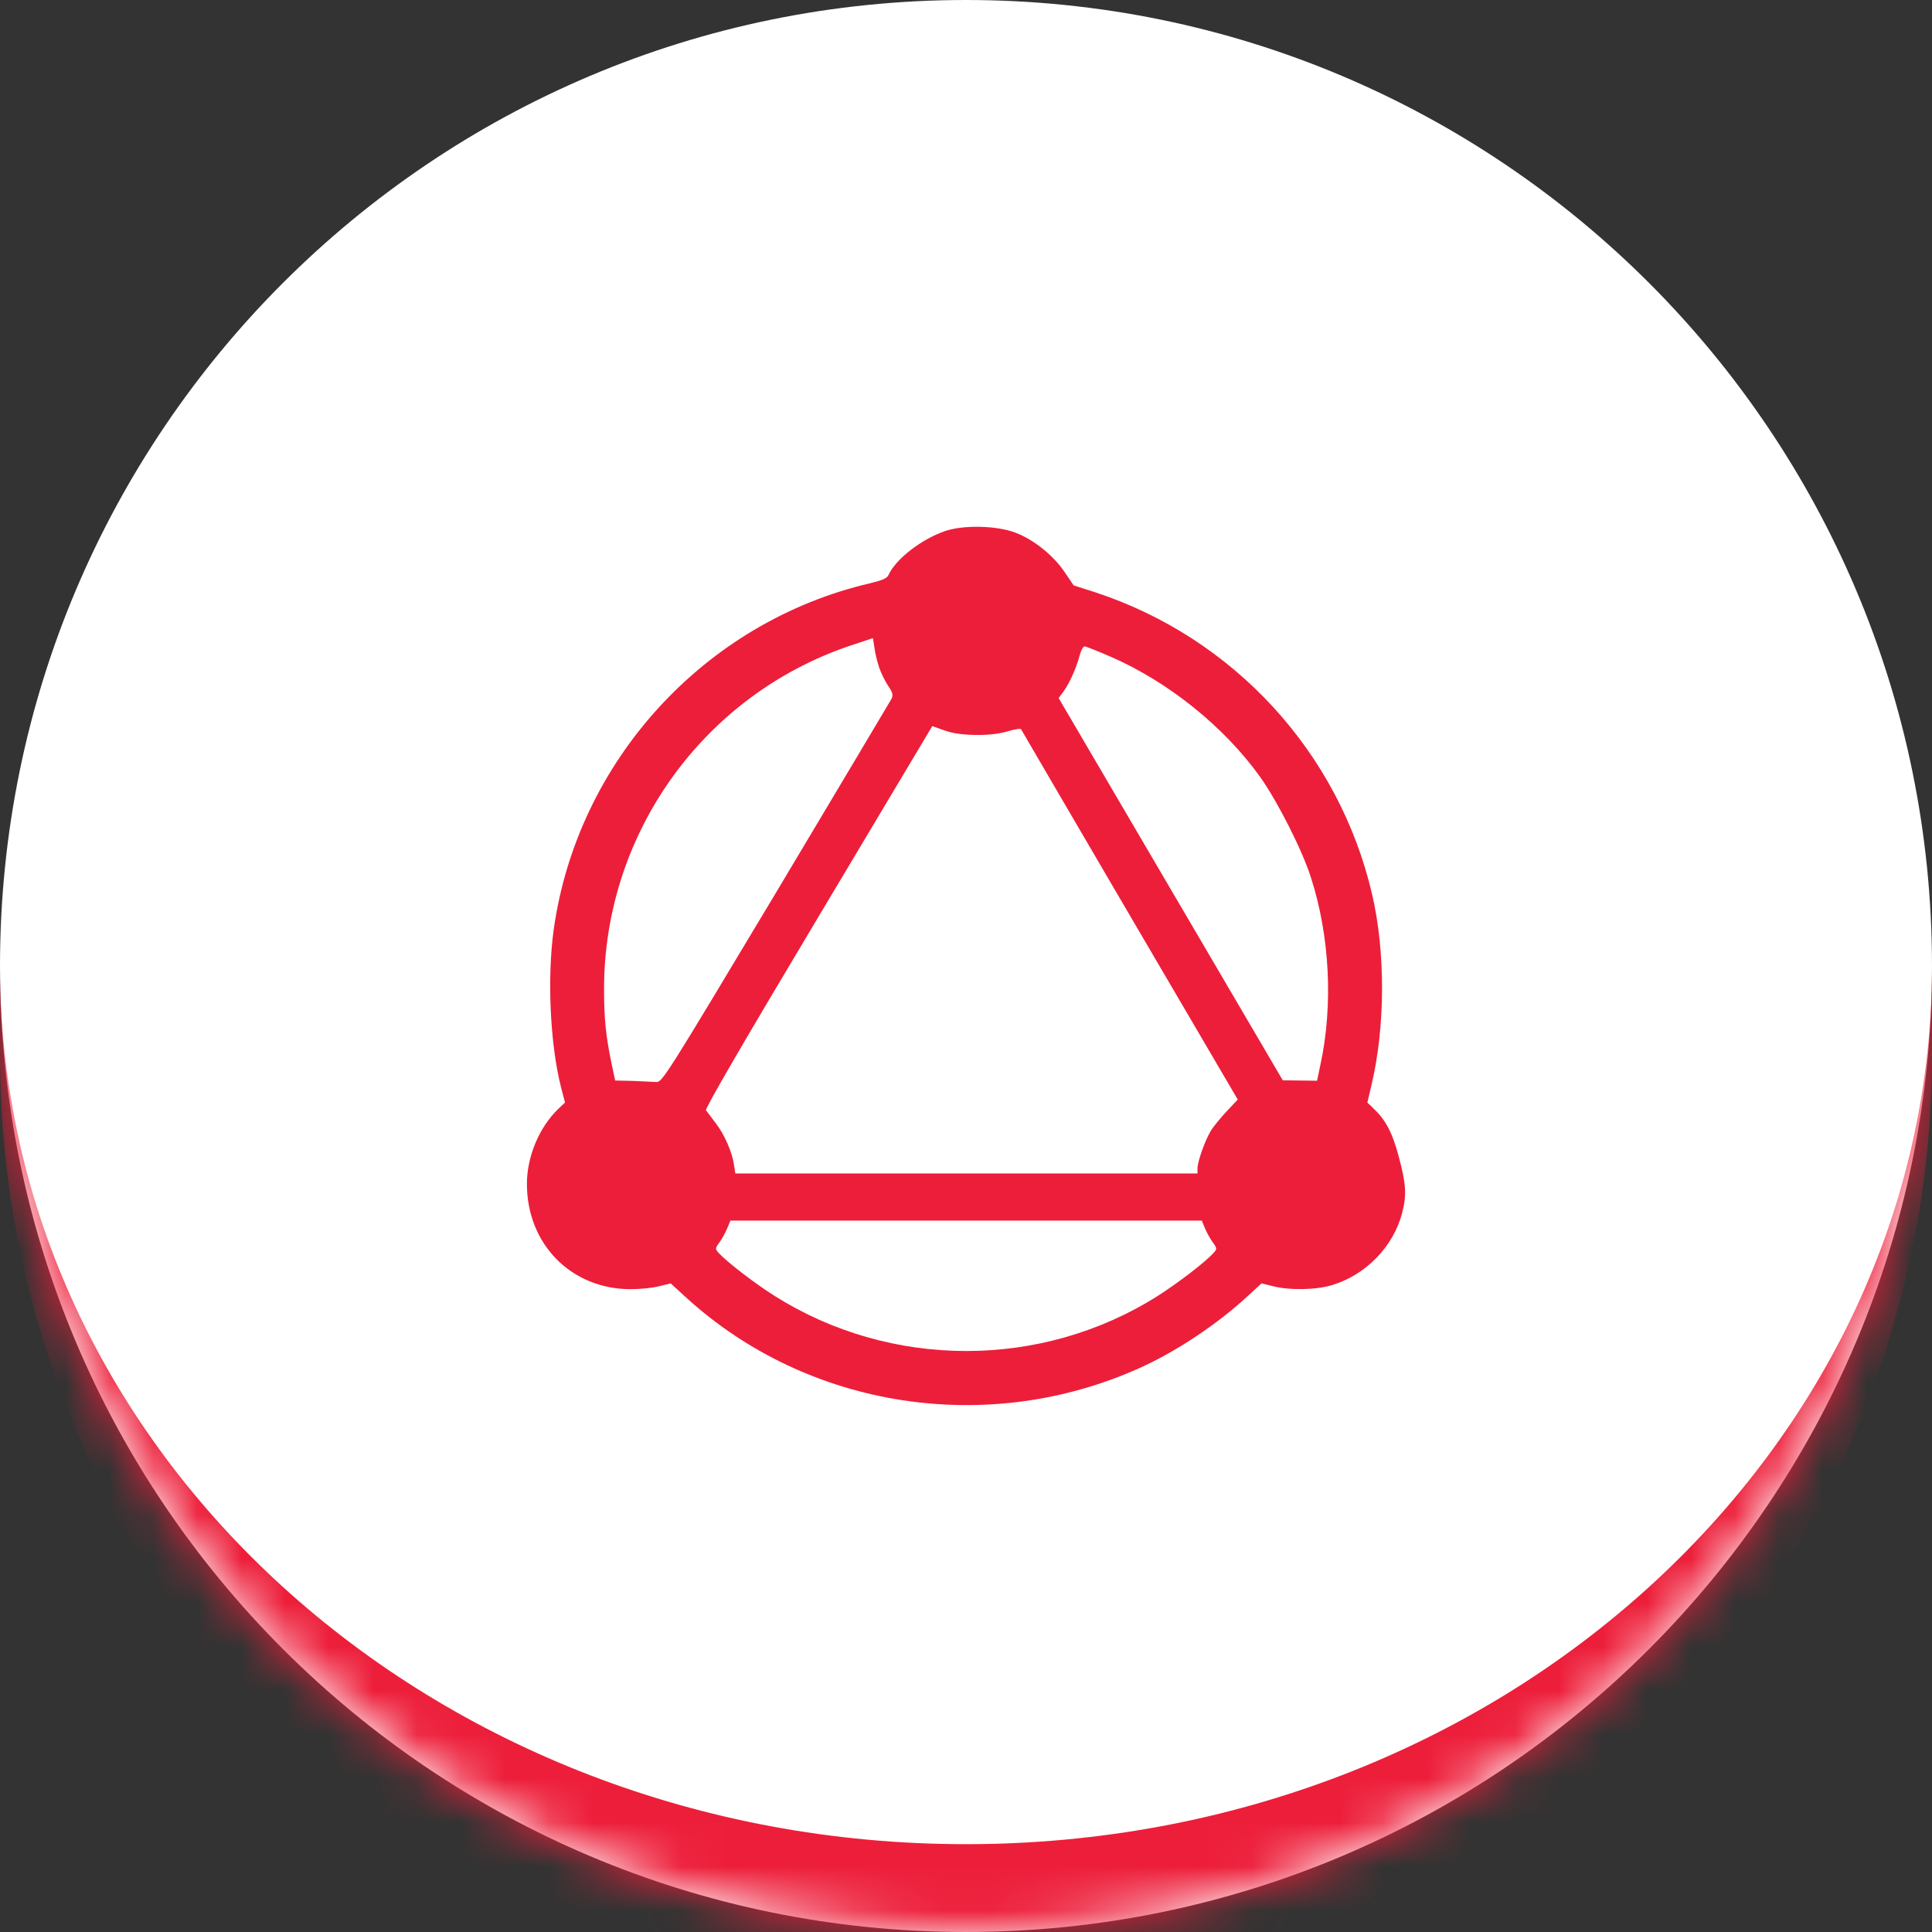 <svg width="44" height="44" viewBox="0 0 44 44" fill="none" xmlns="http://www.w3.org/2000/svg">
<rect x="0" y="0" width="44" height="44" fill="#333333" stroke="none"/>
<mask id="path-1-inside-1_14_6668" fill="white">
<path d="M0 22C0 9.85 9.85 0 22 0C34.15 0 44 9.85 44 22C44 34.15 34.15 44 22 44C9.85 44 0 34.15 0 22Z"/>
</mask>
<path d="M0 22C0 9.85 9.85 0 22 0C34.15 0 44 9.85 44 22C44 34.15 34.15 44 22 44C9.85 44 0 34.15 0 22Z" fill="white"/>
<path d="M0 0H44H0ZM44 24C44 36.15 34.15 46 22 46C9.85 46 0 36.15 0 24V22C0 33.046 9.85 42 22 42C34.15 42 44 33.046 44 22V24ZM0 44V0V44ZM44 0V44V0Z" fill="#ED1E3A" mask="url(#path-1-inside-1_14_6668)"/>
<path d="M21.515 12.097C20.973 12.288 20.402 12.732 20.236 13.093C20.202 13.171 20.095 13.215 19.817 13.283C16.045 14.161 13.147 17.333 12.61 21.173C12.459 22.261 12.527 23.773 12.776 24.759L12.868 25.11L12.722 25.247C12.283 25.667 12 26.335 12 26.964C12 28.335 13.01 29.36 14.362 29.36C14.581 29.36 14.874 29.331 15.015 29.292L15.274 29.228L15.616 29.541C18.407 32.097 22.554 32.727 26.038 31.117C26.828 30.751 27.726 30.151 28.39 29.541L28.731 29.228L28.99 29.292C29.365 29.389 29.985 29.38 30.351 29.263C31.112 29.028 31.732 28.389 31.932 27.628C32.039 27.213 32.025 26.969 31.854 26.335C31.703 25.774 31.556 25.501 31.259 25.223L31.141 25.11L31.229 24.735C31.551 23.403 31.556 21.685 31.249 20.368C30.497 17.133 28.092 14.517 24.925 13.483L24.452 13.332L24.237 13.015C23.983 12.644 23.544 12.293 23.139 12.136C22.705 11.966 21.939 11.951 21.515 12.097ZM20.021 15.2C20.065 15.327 20.158 15.518 20.227 15.62C20.329 15.771 20.344 15.825 20.305 15.913C20.275 15.967 19.09 17.957 17.67 20.334C15.162 24.52 15.079 24.652 14.947 24.642C14.869 24.637 14.625 24.627 14.41 24.617L14.01 24.608L13.932 24.242C13.8 23.612 13.757 23.212 13.757 22.534C13.752 18.992 16.016 15.83 19.368 14.703L19.88 14.532L19.914 14.747C19.929 14.869 19.978 15.069 20.021 15.2ZM25.296 14.957C26.608 15.527 27.887 16.557 28.702 17.699C29.097 18.255 29.658 19.363 29.853 19.977C30.288 21.319 30.366 22.905 30.068 24.266L29.995 24.613L29.604 24.608L29.214 24.603L26.662 20.251L24.11 15.898L24.218 15.752C24.354 15.571 24.52 15.196 24.588 14.927C24.618 14.815 24.667 14.722 24.701 14.722C24.735 14.722 25.003 14.83 25.296 14.957ZM22.222 16.738C22.51 16.742 22.759 16.713 22.954 16.654C23.115 16.606 23.252 16.586 23.256 16.611C23.266 16.63 24.379 18.538 25.73 20.846L28.189 25.042L27.936 25.31C27.799 25.457 27.633 25.657 27.575 25.754C27.443 25.974 27.272 26.452 27.272 26.613V26.725H22.007H16.747L16.718 26.54C16.679 26.252 16.504 25.842 16.303 25.584C16.206 25.452 16.104 25.32 16.079 25.286C16.05 25.252 16.933 23.734 18.636 20.885L21.232 16.537L21.51 16.635C21.7 16.703 21.915 16.733 22.222 16.738ZM27.443 27.974C27.482 28.067 27.56 28.213 27.619 28.292C27.721 28.433 27.721 28.443 27.633 28.54C27.448 28.745 26.818 29.228 26.355 29.521C23.715 31.185 20.295 31.185 17.645 29.516C17.187 29.228 16.562 28.745 16.372 28.54C16.284 28.443 16.284 28.433 16.387 28.292C16.445 28.213 16.523 28.067 16.562 27.974L16.635 27.799H22.003H27.37L27.443 27.974Z" fill="#ED1E3A"/>
</svg>
